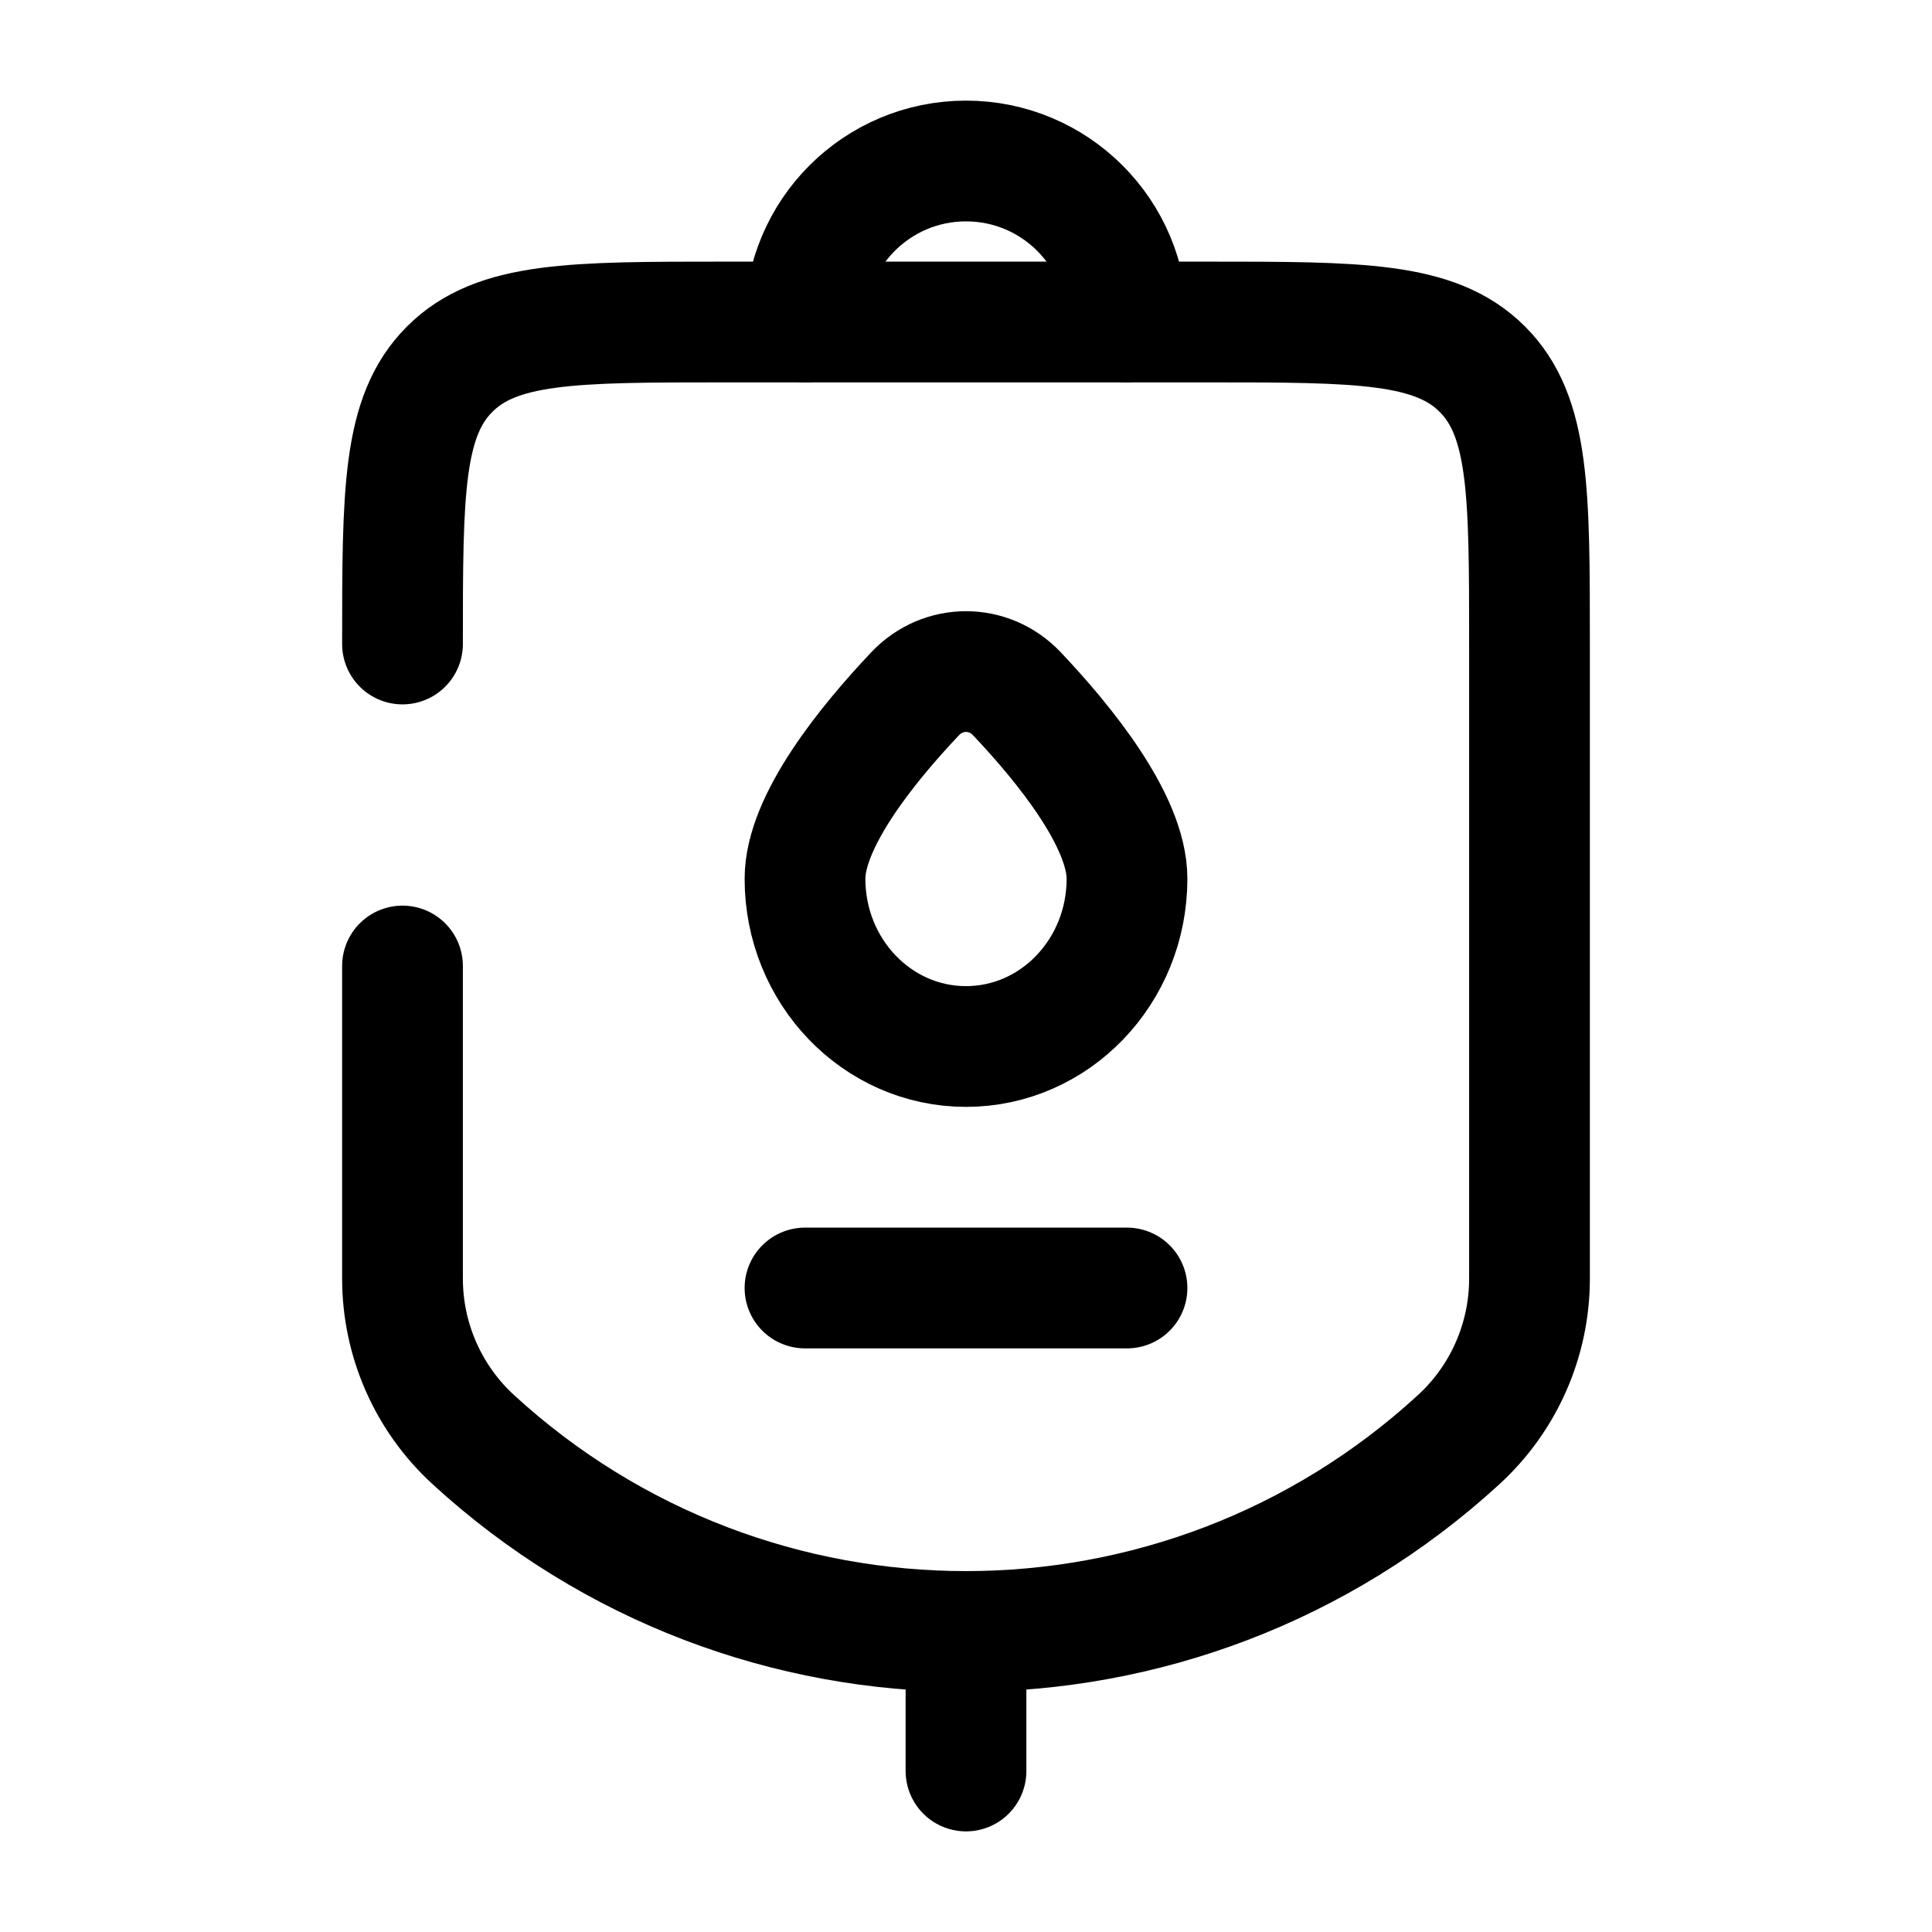 <svg width="24" height="24" viewBox="0 0 24 24" fill="none" xmlns="http://www.w3.org/2000/svg">
<path d="M14 16H10" stroke="black" stroke-width="1.5" stroke-linecap="round"/>
<path d="M14 10.916C14 12.067 13.105 13 12 13C10.895 13 10 12.067 10 10.916C10 10.197 10.783 9.236 11.369 8.617C11.716 8.251 12.284 8.251 12.631 8.617C13.217 9.236 14 10.197 14 10.916Z" stroke="black" stroke-width="1.5"/>
<path d="M12 21V22" stroke="black" stroke-width="1.5" stroke-linecap="round"/>
<path d="M14 4C14 2.895 13.105 2 12 2C10.895 2 10 2.895 10 4" stroke="black" stroke-width="1.5" stroke-linecap="round"/>
<path d="M5 8C5 6.114 5 5.172 5.586 4.586C6.172 4 7.114 4 9 4H15C16.886 4 17.828 4 18.414 4.586C19 5.172 19 6.114 19 8V15.883C19 16.644 18.681 17.37 18.12 17.884C14.658 21.061 9.342 21.061 5.88 17.884C5.319 17.37 5 16.644 5 15.883V12" stroke="black" stroke-width="1.5" stroke-linecap="round"/>
</svg>
